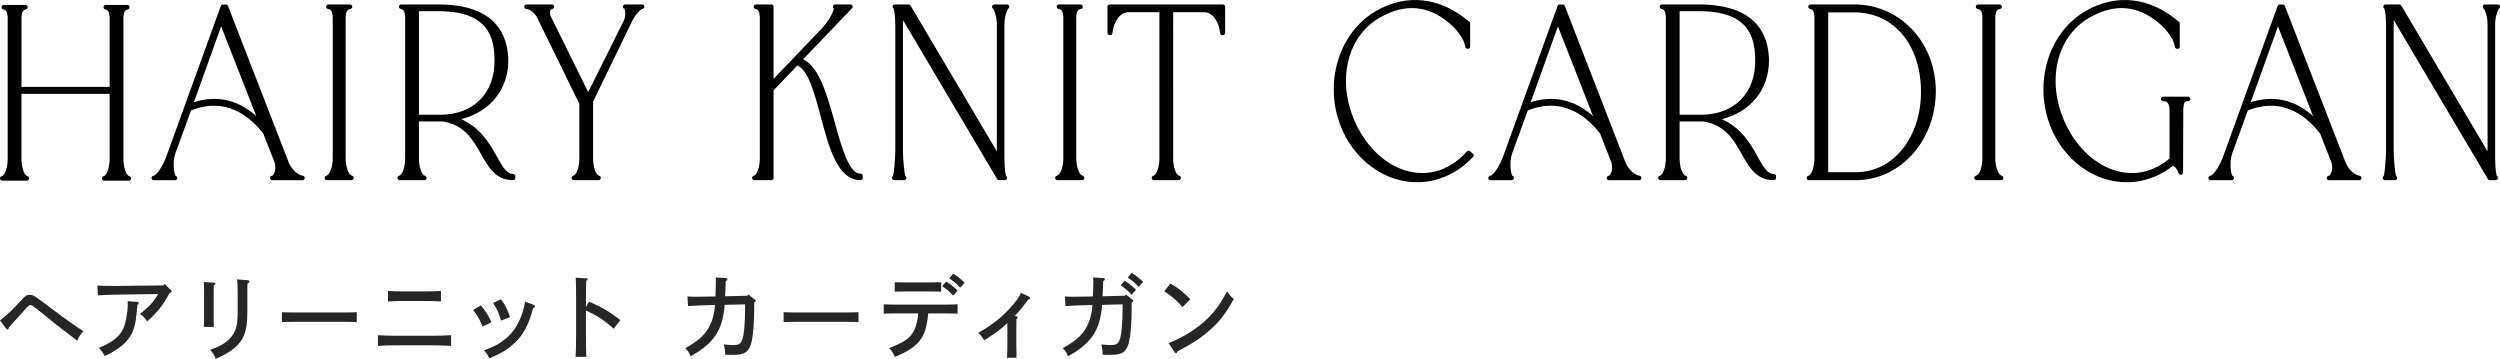 <?xml version="1.0" encoding="UTF-8"?>
<svg id="b" data-name="レイヤー 2" xmlns="http://www.w3.org/2000/svg" width="275.993" height="39.604" viewBox="0 0 275.993 39.604">
  <g id="c" data-name="KeyItem">
    <g>
      <g>
        <path d="m0,35.376c.9-.729,1.46-1.25,2.109-1.979.699-.77.81-.85,1.18-.85.39,0,.399.01,2.828,1.839,1.029.78,2.179,1.589,3.088,2.179-.34.37-.52.649-.669,1.059-1.68-1.279-2.02-1.549-2.539-1.959q-.319-.25-1.229-1-.149-.12-.669-.529c-.49-.39-.61-.46-.75-.46-.09,0-.26.12-.399.28-.08.1-.55.61-.78.879-.029.03-.27.29-.619.67-.13.14-.32.36-.57.64-.029.16-.069.23-.13.23-.06,0-.13-.04-.17-.09l-.68-.909Z" style="fill: #262626;"/>
        <path d="m10.747,31.528c.59.03.989.04,2.318.04.17,0,.39,0,.56-.01l4.408-.05.14-.16.689.68c.061.06.08.11.08.16,0,.07-.04.1-.22.16q-.12.19-.37.64c-.479.859-1.249,1.759-2.118,2.499-.24-.39-.36-.52-.771-.839.47-.37.85-.71,1.09-.959.31-.34.49-.57.699-.9l.221-.33-3.849.06q-1.329.01-2.099.05c-.16.01-.279.02-.35.02q-.25.01-.37.02l-.06-1.08Zm4.417,1.799c.08,0,.15.06.15.13,0,.07-.04.12-.15.21-.13,1.469-.18,1.859-.319,2.358-.31,1.149-.939,1.919-2.179,2.688-.4.25-.68.4-1.1.589-.27-.47-.319-.539-.64-.899,1.479-.62,2.249-1.219,2.679-2.109.27-.58.5-1.809.5-2.769,0-.06-.011-.15-.021-.27l1.079.07Z" style="fill: #262626;"/>
        <path d="m23.609,31.198c.11.01.18.05.18.1,0,.06-.06.11-.189.2-.01.51-.01.58-.01,1.139v1.999c0,.669,0,1.1.02,1.459h-1.109c.02-.339.03-.799.03-1.459v-1.999c0-.799-.011-1.229-.03-1.499l1.109.06Zm3.758-.26c.1.01.17.06.17.13,0,.08-.05.14-.21.23-.02.319-.02.479-.02,1.059v1.919c0,1.429-.101,2.129-.42,2.849-.439,1.009-1.409,1.789-3.068,2.479-.2-.46-.33-.67-.62-.98,1.06-.37,1.689-.74,2.189-1.269.649-.69.85-1.39.85-2.979v-2.019c0-.899-.021-1.319-.08-1.519l1.209.1Z" style="fill: #262626;"/>
        <path d="m39.387,35.556c-.43-.02-1.139-.03-1.599-.03h-5.077c-.51,0-1.17.01-1.589.03v-1.089c.419.02,1.079.03,1.589.03h5.077c.46,0,1.169-.01,1.599-.03v1.089Z" style="fill: #262626;"/>
        <path d="m49.798,38.184c-.699-.04-1.398-.06-1.858-.06h-4.357c-.55,0-1.21.02-1.859.06v-1.179c.649.04,1.31.06,1.859.06h4.357c.46,0,1.159-.02,1.858-.06v1.179Zm-1.119-4.907c-.6-.03-1.14-.05-1.469-.05h-2.909c-.329,0-.869.02-1.469.05v-1.159c.54.04,1.05.05,1.469.05h2.909c.419,0,.929-.01,1.469-.05v1.159Z" style="fill: #262626;"/>
        <path d="m53.082,33.717c.58.68.81,1.049,1.17,1.859l-.97.47c-.38-.879-.529-1.149-1.049-1.829l.849-.5Zm5.837-.06c.09.03.141.09.141.16,0,.1-.04.14-.2.209-.51,1.869-1.109,2.979-2.079,3.868-.8.729-1.339,1.059-2.769,1.669-.199-.43-.279-.55-.579-.88.959-.37,1.329-.55,1.759-.83,1.249-.799,2.029-1.859,2.509-3.408.109-.36.13-.45.279-1.139l.939.35Zm-3.607-.62c.479.669.72,1.139.989,1.969l-.989.39q-.021-.06-.13-.41c-.19-.6-.21-.64-.74-1.539l.87-.41Z" style="fill: #262626;"/>
        <path d="m65.026,33.297c1.51.67,2.279,1.12,3.459,2.039l-.73.959c-.989-.899-1.868-1.479-3.068-2.009v2.769c0,1.059.021,1.849.04,2.339h-1.188c.039-.521.06-1.35.06-2.339v-4.038c0-1.309-.01-2.119-.05-2.358l1.179.07c.101,0,.15.04.15.1,0,.06-.04.11-.17.19q-.01.21-.021,1.999v.879l.34-.6Z" style="fill: #262626;"/>
        <path d="m78.697,33.677c-.6,0-2.079.06-2.738.11l-.07-1.059c.43.03.58.03,1.09.03.16,0,1.599-.03,1.999-.03.029-.41.05-1.24.05-1.659,0-.18,0-.26-.021-.44l1.12.07c.109.01.18.06.18.14,0,.07-.05.12-.19.2-.01.6-.029.939-.069,1.669l2.458-.06.141-.13.689.569c.09.07.1.09.1.14,0,.06,0,.07-.18.18v.79c0,1.949-.18,3.508-.47,4.108-.3.64-.779.869-1.759.869-.101,0-.18,0-.96-.01-.02-.47-.04-.6-.149-1.139.489.05.779.07,1.009.07.61,0,.82-.12,1-.56.21-.52.33-1.819.33-3.618v-.32l-2.259.06c-.221,2.809-1.18,4.248-3.769,5.677-.17-.449-.27-.6-.579-.889,1.469-.84,2.139-1.439,2.639-2.359.369-.7.569-1.419.649-2.409h-.24Z" style="fill: #262626;"/>
        <path d="m94.776,35.556c-.43-.02-1.139-.03-1.599-.03h-5.077c-.51,0-1.17.01-1.589.03v-1.089c.419.02,1.079.03,1.589.03h5.077c.46,0,1.169-.01,1.599-.03v1.089Z" style="fill: #262626;"/>
        <path d="m102.472,34.596c-.061.899-.26,1.799-.55,2.399-.41.859-1.13,1.469-2.479,2.128-.28.13-.4.18-.66.28-.17-.43-.37-.74-.63-.979,1.729-.66,2.359-1.12,2.779-1.979.229-.49.399-1.189.439-1.849h-2.219c-.51,0-1.17.01-1.589.03v-1.03c.419.02,1.079.03,1.589.03h4.978c.459,0,1.159-.01,1.589-.03v1.03c-.43-.02-1.13-.03-1.589-.03h-1.659Zm1.429-2.398c-.3-.01-.869-.02-1.199-.02h-2.738c-.33,0-.89.01-1.189.02v-1.04c.3.01.81.02,1.189.02h2.738c.39,0,.899-.01,1.199-.02v1.04Zm.55-1.12c.47.29.79.53,1.27,1l-.5.55c-.47-.5-.689-.689-1.209-1.04l.439-.51Zm.779-.87c.48.3.78.53,1.27,1.01l-.5.54c-.459-.49-.689-.68-1.209-1.029l.439-.52Z" style="fill: #262626;"/>
        <path d="m112.162,34.896c.119.01.18.06.18.15,0,.07-.04.12-.13.19-.011.41-.011.44-.011,1.1v1.689c0,.5.011,1.139.021,1.469h-1.06c.04-.38.05-.569.05-1.469v-2.349q-.14.12-.56.49c-.439.38-1.189.909-2.009,1.399-.26-.43-.37-.569-.649-.819,1.499-.859,2.528-1.659,3.458-2.668.71-.78,1.079-1.299,1.259-1.749l.92.439c.06.03.1.08.1.14,0,.08-.05.13-.21.16-.01.02-.26.34-.739.959q-.35.44-.76.86l.141.01Z" style="fill: #262626;"/>
        <path d="m120.369,33.677c-.6,0-2.079.06-2.738.11l-.07-1.059c.43.03.58.03,1.09.03.16,0,1.599-.03,1.999-.03.029-.41.05-1.24.05-1.659,0-.18,0-.26-.021-.44l1.12.07c.109.01.18.06.18.14,0,.07-.05.12-.19.2-.01.6-.029.939-.069,1.669l2.458-.06.141-.13.689.569c.09.07.1.09.1.14,0,.06,0,.07-.18.18v.79c0,1.949-.18,3.508-.47,4.108-.3.64-.779.869-1.759.869-.101,0-.18,0-.96-.01-.02-.47-.04-.6-.149-1.139.489.05.779.07,1.009.07.61,0,.82-.12,1-.56.21-.52.33-1.819.33-3.618v-.32l-2.259.06c-.221,2.809-1.18,4.248-3.769,5.677-.17-.449-.27-.6-.579-.889,1.469-.84,2.139-1.439,2.639-2.359.369-.7.569-1.419.649-2.409h-.24Zm3.788-2.688c.47.29.779.53,1.259,1l-.489.55c-.47-.5-.689-.69-1.209-1.04l.439-.51Zm.77-.87c.479.29.779.53,1.27,1l-.49.55c-.47-.49-.689-.68-1.209-1.029l.43-.52Z" style="fill: #262626;"/>
        <path d="m129.204,31.298c.87.489,1.42.929,2.199,1.729l-.85.879c-.77-.85-.899-.959-2.019-1.759l.669-.849Zm-.189,6.596c1.389-.6,2.379-1.16,3.318-1.879.839-.65,1.568-1.399,2.158-2.219.3-.43.53-.81.97-1.629.29.41.47.62.75.84-.95,1.699-1.59,2.519-2.779,3.548-.959.83-1.759,1.349-3.447,2.239-.04.14-.08.2-.15.2-.05,0-.12-.05-.17-.12l-.649-.979Z" style="fill: #262626;"/>
      </g>
      <g>
        <path d="m14.291,19.451c-.411-.109-.665-1.081-.665-1.918V1.898c.053-.656.191-.794.482-.855.125-.026.21-.143.197-.271-.014-.127-.121-.224-.249-.224h-2.382c-.128,0-.235.097-.249.224-.013.127.072.244.197.271.291.062.43.199.482.835v7.713H2.372V1.898c.053-.656.191-.794.482-.855.125-.026.21-.143.197-.271-.014-.127-.121-.224-.249-.224H.421c-.128,0-.235.097-.249.224-.013.127.072.244.197.271.285.06.43.204.481.835v15.656c0,.837-.254,1.809-.665,1.918-.121.032-.2.15-.184.274.017.125.122.218.248.218h2.723c.126,0,.231-.093.248-.217.017-.125-.062-.242-.184-.274-.411-.109-.665-1.081-.665-1.918v-7.173h9.733v7.173c0,.837-.254,1.809-.665,1.918-.121.033-.2.15-.184.274.017.124.122.217.248.217h2.722c.126,0,.231-.093.248-.217.017-.125-.062-.242-.184-.274Z"/>
        <path d="m33.41,19.391c-.434-.066-1.06-.469-1.505-1.382L25.172.654l-.003-.007s0,0,0,0h0c-.016-.037-.039-.068-.067-.092h0s0,0,0-.001h0s0-.001,0-.001h0c-.01-.008-.021-.015-.03-.021h0s0,0,0,0t0,0h0s0,0,0,0t0,0s0,0,0,0c-.026-.015-.056-.025-.087-.029h-.002c-.011-.001-.022-.002-.033-.002h-.34c-.105,0-.199.066-.235.165l-6.073,16.781c-.549,1.356-1.162,1.936-1.324,1.949-.138,0-.25.112-.25.25s.112.25.25.25h2.333c.134,0,.244-.105.25-.239.005-.115-.069-.216-.176-.25-.147-.19-.358-1.324-.058-2.375l1.761-4.836c2.089-.85,5.132-1.068,7.97,2.528l1.266,3.231c.188.718-.036,1.157-.109,1.274-.079.127-.149.165-.159.167-.138,0-.25.112-.25.25s.112.25.25.25h3.33c.131,0,.239-.101.249-.231.01-.131-.082-.247-.212-.266Zm-5.112-6.569c-1.413-1.27-2.966-1.906-4.645-1.906-.725,0-1.473.119-2.242.356l3.003-8.36,3.884,9.91Z"/>
        <path d="m38.87,19.396c-.439-.113-.712-1.083-.712-1.917V1.844c.049-.601.162-.784.526-.854.127-.024.214-.141.202-.27-.013-.128-.12-.226-.249-.226h-2.383c-.129,0-.236.098-.249.226-.012.128.075.245.202.27.364.07.478.254.526.834v15.656c0,.834-.272,1.805-.712,1.917-.122.031-.201.148-.186.273s.122.219.248.219h2.723c.126,0,.232-.094.248-.219s-.063-.242-.186-.273Z"/>
        <path d="m56.644,19.2c-.724,0-1.162-.789-1.77-1.881-.762-1.37-1.774-3.191-3.97-4.166,3.195-.799,5.212-3.271,5.212-6.501-.039-2.739-1.349-6.031-7.372-6.158h-4.448c-.128,0-.235.097-.249.224-.013.127.072.244.197.271.291.062.43.2.482.835v15.656c0,.837-.254,1.809-.665,1.918-.121.033-.2.15-.184.274.017.124.122.217.248.217h2.722c.126,0,.231-.093.248-.217.017-.125-.062-.242-.184-.274-.411-.109-.665-1.081-.665-1.918v-4.068h2.497l.13-.003c2.421.39,3.346,2.028,4.24,3.612.832,1.476,1.619,2.869,3.529,2.869.138,0,.25-.112.25-.25v-.189c0-.138-.112-.25-.25-.25Zm-10.396-6.532V1.237h2.467c5.147.114,5.861,2.818,5.881,5.447.022,3.581-2.284,5.929-5.877,5.984h-2.471Z"/>
        <path d="m70.891.494h-1.872c-.138,0-.25.112-.25.25,0,.113.074.208.177.239.077.137.163.7-.053,1.242l-3.956,7.943-4.168-8.437c-.127-.325-.028-.539.02-.616.061-.097.125-.122.137-.123.138,0,.25-.112.25-.25s-.112-.25-.25-.25h-2.796c-.133,0-.242.103-.25.235-.007.132.09.248.221.263.438.051.845.365,1.166.887l.033.068c.005.015.011.03.019.044l4.639,9.472v6.015c0,.837-.254,1.809-.665,1.918-.121.033-.2.15-.184.274.017.124.122.217.248.217h2.723c.126,0,.231-.093.248-.218.017-.124-.062-.242-.184-.274-.411-.109-.665-1.081-.665-1.918v-6.258l4.37-9.011c.394-.745.916-1.19,1.043-1.216.138,0,.25-.112.25-.25s-.112-.25-.25-.25Z"/>
        <path d="m94.996,19.173c-1.269,0-2.053-2.82-2.812-5.548-.855-3.075-1.738-6.248-3.524-7.075l5.398-5.634c.069-.072.089-.179.049-.271-.039-.092-.129-.152-.229-.152h-1.678c-.138,0-.25.112-.25.25,0,.083.041.158.104.203-.03.293-.447,1.238-1.298,2.161l-5.354,5.597V.744c0-.138-.112-.25-.25-.25h-1.701c-.128,0-.235.097-.249.224-.013.127.072.244.197.271.291.062.43.2.482.835v15.656c0,.837-.254,1.809-.665,1.918-.121.033-.2.15-.184.274.017.124.122.217.248.217h1.871c.138,0,.25-.112.25-.25v-9.671l2.617-2.729c1.221.487,1.909,3.08,2.575,5.59.922,3.471,1.875,7.06,4.402,7.06.138,0,.25-.112.25-.25v-.216c0-.138-.112-.25-.25-.25Z"/>
        <path d="m111.171.494h-1.41c-.105,0-.195.07-.23.169-.036.1,0,.214.081.281.129.106.435.875.435,1.689v14.068L100.521.616c-.045-.076-.127-.123-.215-.123h-1.507c-.107,0-.212.062-.245.165-.034.103-.006.208.081.272.085.112.205.798.205,1.973v13.631c0,.989-.156,2.706-.263,2.903-.087.064-.123.177-.089.279.034.102.13.171.237.171h1.069c.107,0,.22-.053.254-.155.033-.103.015-.199-.072-.263-.14-.23-.296-1.947-.296-2.936V2.903c0-.216.005-.446.015-.669l10.386,17.532c.045.076.127.123.215.123h.632c.107,0,.211-.062.245-.165s.006-.208-.081-.272c-.099-.13-.206-.922-.206-1.973V2.633c0-.814.306-1.583.434-1.689.087-.064.123-.177.089-.279-.034-.102-.13-.171-.237-.171Z"/>
        <path d="m119.524,19.396c-.439-.113-.712-1.083-.712-1.917V1.844c.049-.601.162-.784.526-.854.127-.024.214-.141.202-.27-.013-.128-.12-.226-.249-.226h-2.383c-.129,0-.236.098-.249.226-.012.128.075.245.202.27.364.07.478.254.526.834v15.656c0,.834-.272,1.805-.712,1.917-.122.031-.201.148-.186.273s.122.219.248.219h2.723c.126,0,.232-.094.248-.219s-.063-.242-.186-.273Z"/>
        <path d="m135.003.494h-12.493c-.138,0-.25.112-.25.25v2.888c0,.138.16.25.298.25.127,0,.234-.096.248-.222.127-1.115.741-2.315,1.794-2.315h3.396v16.134c0,.837-.254,1.809-.665,1.918-.121.033-.2.15-.184.274.017.124.122.217.248.217h2.722c.126,0,.231-.093.248-.217.017-.125-.062-.242-.184-.274-.411-.109-.665-1.081-.665-1.918V1.345h3.396c1.053,0,1.668,1.2,1.794,2.315.014.126.121.222.248.222h.048c.138,0,.25-.112.25-.25V.744c0-.138-.112-.25-.25-.25Z"/>
        <path d="m162.285,16.695c-.104-.089-.26-.078-.352.027-.523.607-1.115,1.103-1.81,1.514-1.527.901-3.237,1.106-4.944.591-2.227-.672-4.203-2.502-5.423-5.021-2.252-4.622-1.156-9.715,2.551-11.848,2.926-1.706,5.67-1.363,8.151,1.009.779.825,1.227,1.586,1.293,2.203.015.127.17.223.298.223.138,0,.25-.112.25-.25v-2.538c0-.073-.031-.142-.087-.189-3.166-2.738-6.93-3.172-10.328-1.188-4.315,2.506-5.909,8.537-3.551,13.443,0,0,0,0,0,0,1.212,2.497,3.307,4.353,5.745,5.091.782.237,1.578.354,2.368.354,1.423,0,2.827-.38,4.098-1.127.734-.421,1.433-.981,2.075-1.666.047-.05.07-.116.067-.185-.004-.068-.035-.132-.088-.176l-.315-.27Z"/>
        <path d="m180.986,19.391c-.434-.066-1.06-.469-1.505-1.382l-6.733-17.356-.003-.007s0,0,0-.001h0c-.018-.042-.047-.078-.082-.104,0,0,0,0,0,0h0s0-.001-.002-.002h0s0,0,0,0h0s0,0,0,0h0s0-.002,0-.001c0,0,0,0,0,0,0,0,0,0,0,0,0,0,0,0-.002-.001h0s0,0,0,0c-.028-.018-.061-.031-.095-.036h-.002c-.013-.002-.024-.003-.037-.003h-.34c-.105,0-.199.066-.235.165l-6.073,16.781c-.549,1.356-1.162,1.936-1.324,1.949-.138,0-.25.112-.25.25s.112.25.25.25h2.334c.134,0,.244-.105.25-.239.005-.116-.069-.217-.176-.25-.147-.19-.359-1.324-.059-2.375l1.761-4.836c2.089-.85,5.132-1.068,7.97,2.528l1.266,3.231c.188.718-.036,1.157-.109,1.274-.079.127-.149.165-.159.167-.138,0-.25.112-.25.25s.112.25.25.25h3.33c.131,0,.239-.101.249-.231.01-.131-.082-.247-.212-.266Zm-5.112-6.569c-1.413-1.27-2.966-1.906-4.645-1.906-.725,0-1.473.119-2.242.356l3.003-8.36,3.884,9.91Z"/>
        <path d="m195.821,19.2c-.725,0-1.163-.789-1.771-1.881-.761-1.37-1.773-3.191-3.969-4.165,3.195-.799,5.212-3.271,5.212-6.501-.039-2.739-1.349-6.031-7.372-6.158h-4.448c-.128,0-.235.097-.249.224-.013.127.072.244.197.271.291.062.43.2.482.835v15.656c0,.837-.254,1.809-.665,1.918-.121.033-.2.15-.184.274.017.124.122.217.248.217h2.722c.126,0,.231-.093.248-.217.017-.125-.062-.242-.184-.274-.411-.109-.665-1.081-.665-1.918v-4.068h2.497l.13-.003c2.421.39,3.346,2.028,4.24,3.612.832,1.476,1.619,2.869,3.529,2.869.138,0,.25-.112.25-.25v-.189c0-.138-.112-.25-.25-.25Zm-10.396-6.532V1.237h2.467c5.147.114,5.861,2.818,5.881,5.447.022,3.581-2.284,5.929-5.877,5.984h-2.471Z"/>
        <path d="m205.004.494h-5.129c-.128,0-.235.097-.249.224-.013.127.072.244.197.271.291.062.43.199.482.835v15.656c0,.837-.254,1.809-.665,1.918-.121.033-.2.15-.184.274.017.124.122.217.248.217h5.303c4.882-.084,8.705-4.426,8.705-9.889-.049-5.25-3.789-9.336-8.709-9.506Zm-3.178.878h3.145c4.222.156,7.075,3.658,7.1,8.713.024,5.038-3.025,8.875-7.091,8.926h-3.153V1.371Z"/>
        <path d="m220.986,19.396c-.439-.113-.712-1.083-.712-1.917V1.844c.049-.601.162-.784.526-.854.127-.024.214-.141.202-.27-.013-.128-.12-.226-.249-.226h-2.383c-.129,0-.236.098-.249.226-.012.128.075.245.202.27.364.07.478.254.526.834v15.656c0,.834-.272,1.805-.712,1.917-.122.031-.201.148-.186.273s.122.219.248.219h2.723c.126,0,.232-.094.248-.219s-.063-.242-.186-.273Z"/>
        <path d="m241.559,10.67h-2.747c-.138,0-.25.112-.25.25s.112.25.25.25c.327,0,.638.103.698.83v5.496c-.32.26-.654.524-1.044.74-1.527.901-3.238,1.106-4.944.591-2.227-.672-4.203-2.502-5.423-5.021-2.252-4.622-1.156-9.715,2.551-11.848,2.927-1.706,5.669-1.363,8.151,1.009.779.825,1.227,1.586,1.293,2.203.015.127.17.223.298.223.138,0,.25-.112.25-.25v-2.538c0-.073-.031-.142-.087-.189-3.166-2.738-6.93-3.172-10.328-1.188-4.315,2.506-5.909,8.537-3.55,13.444,1.212,2.497,3.307,4.353,5.745,5.091.782.237,1.578.354,2.368.354,1.423,0,2.827-.38,4.101-1.128.385-.227.706-.447.979-.67.288.091.438.288.655.82.045.11.163.174.278.151.116-.022.201-.124.203-.243l.023-7.038c.056-.669.116-.84.528-.84.138,0,.25-.112.25-.25s-.112-.25-.25-.25Z"/>
        <path d="m260.477,19.391c-.434-.066-1.06-.469-1.505-1.382l-6.733-17.356-.003-.007s0,0,0,0h0c-.016-.037-.039-.068-.067-.092h0s0,0,0-.001h0s0-.001,0-.001h0c-.01-.008-.021-.015-.03-.021h0s0,0,0,0t0,0h0s0,0,0,0t0,0s0,0,0,0c-.026-.015-.056-.025-.087-.029h-.002c-.011-.001-.022-.002-.033-.002h-.34c-.105,0-.199.066-.235.165l-6.073,16.781c-.549,1.356-1.162,1.936-1.324,1.949-.138,0-.25.112-.25.25s.112.25.25.25h2.333c.134,0,.244-.105.25-.239.005-.115-.069-.216-.176-.25-.147-.19-.358-1.324-.058-2.375l1.761-4.836c2.089-.85,5.132-1.068,7.97,2.528l1.266,3.231c.188.718-.036,1.157-.109,1.274-.079.127-.149.165-.159.167-.138,0-.25.112-.25.25s.112.25.25.25h3.33c.131,0,.239-.101.249-.231.01-.131-.082-.247-.212-.266Zm-5.112-6.569c-1.413-1.27-2.966-1.906-4.645-1.906-.725,0-1.473.119-2.242.356l3.003-8.36,3.884,9.91Z"/>
        <path d="m275.892.944c.087-.064.123-.177.089-.279-.034-.102-.13-.171-.237-.171h-1.41c-.105,0-.195.07-.23.169-.036.1,0,.214.081.281.129.106.435.875.435,1.689v14.068l-9.525-16.085c-.045-.076-.127-.123-.215-.123h-1.507c-.107,0-.212.062-.245.165-.034.103-.006.208.081.272.085.112.205.798.205,1.973v13.631c0,.989-.156,2.706-.263,2.903-.087.064-.123.177-.089.279.034.102.13.171.237.171h1.069c.107,0,.22-.053.254-.155.033-.103.015-.199-.072-.263-.14-.23-.296-1.947-.296-2.936V2.903c0-.216.005-.446.015-.669l10.386,17.532c.045.076.127.123.215.123h.632c.107,0,.211-.062.245-.165s.006-.208-.081-.272c-.099-.13-.206-.922-.206-1.973V2.633c0-.814.306-1.583.434-1.689Z"/>
      </g>
    </g>
  </g>
</svg>